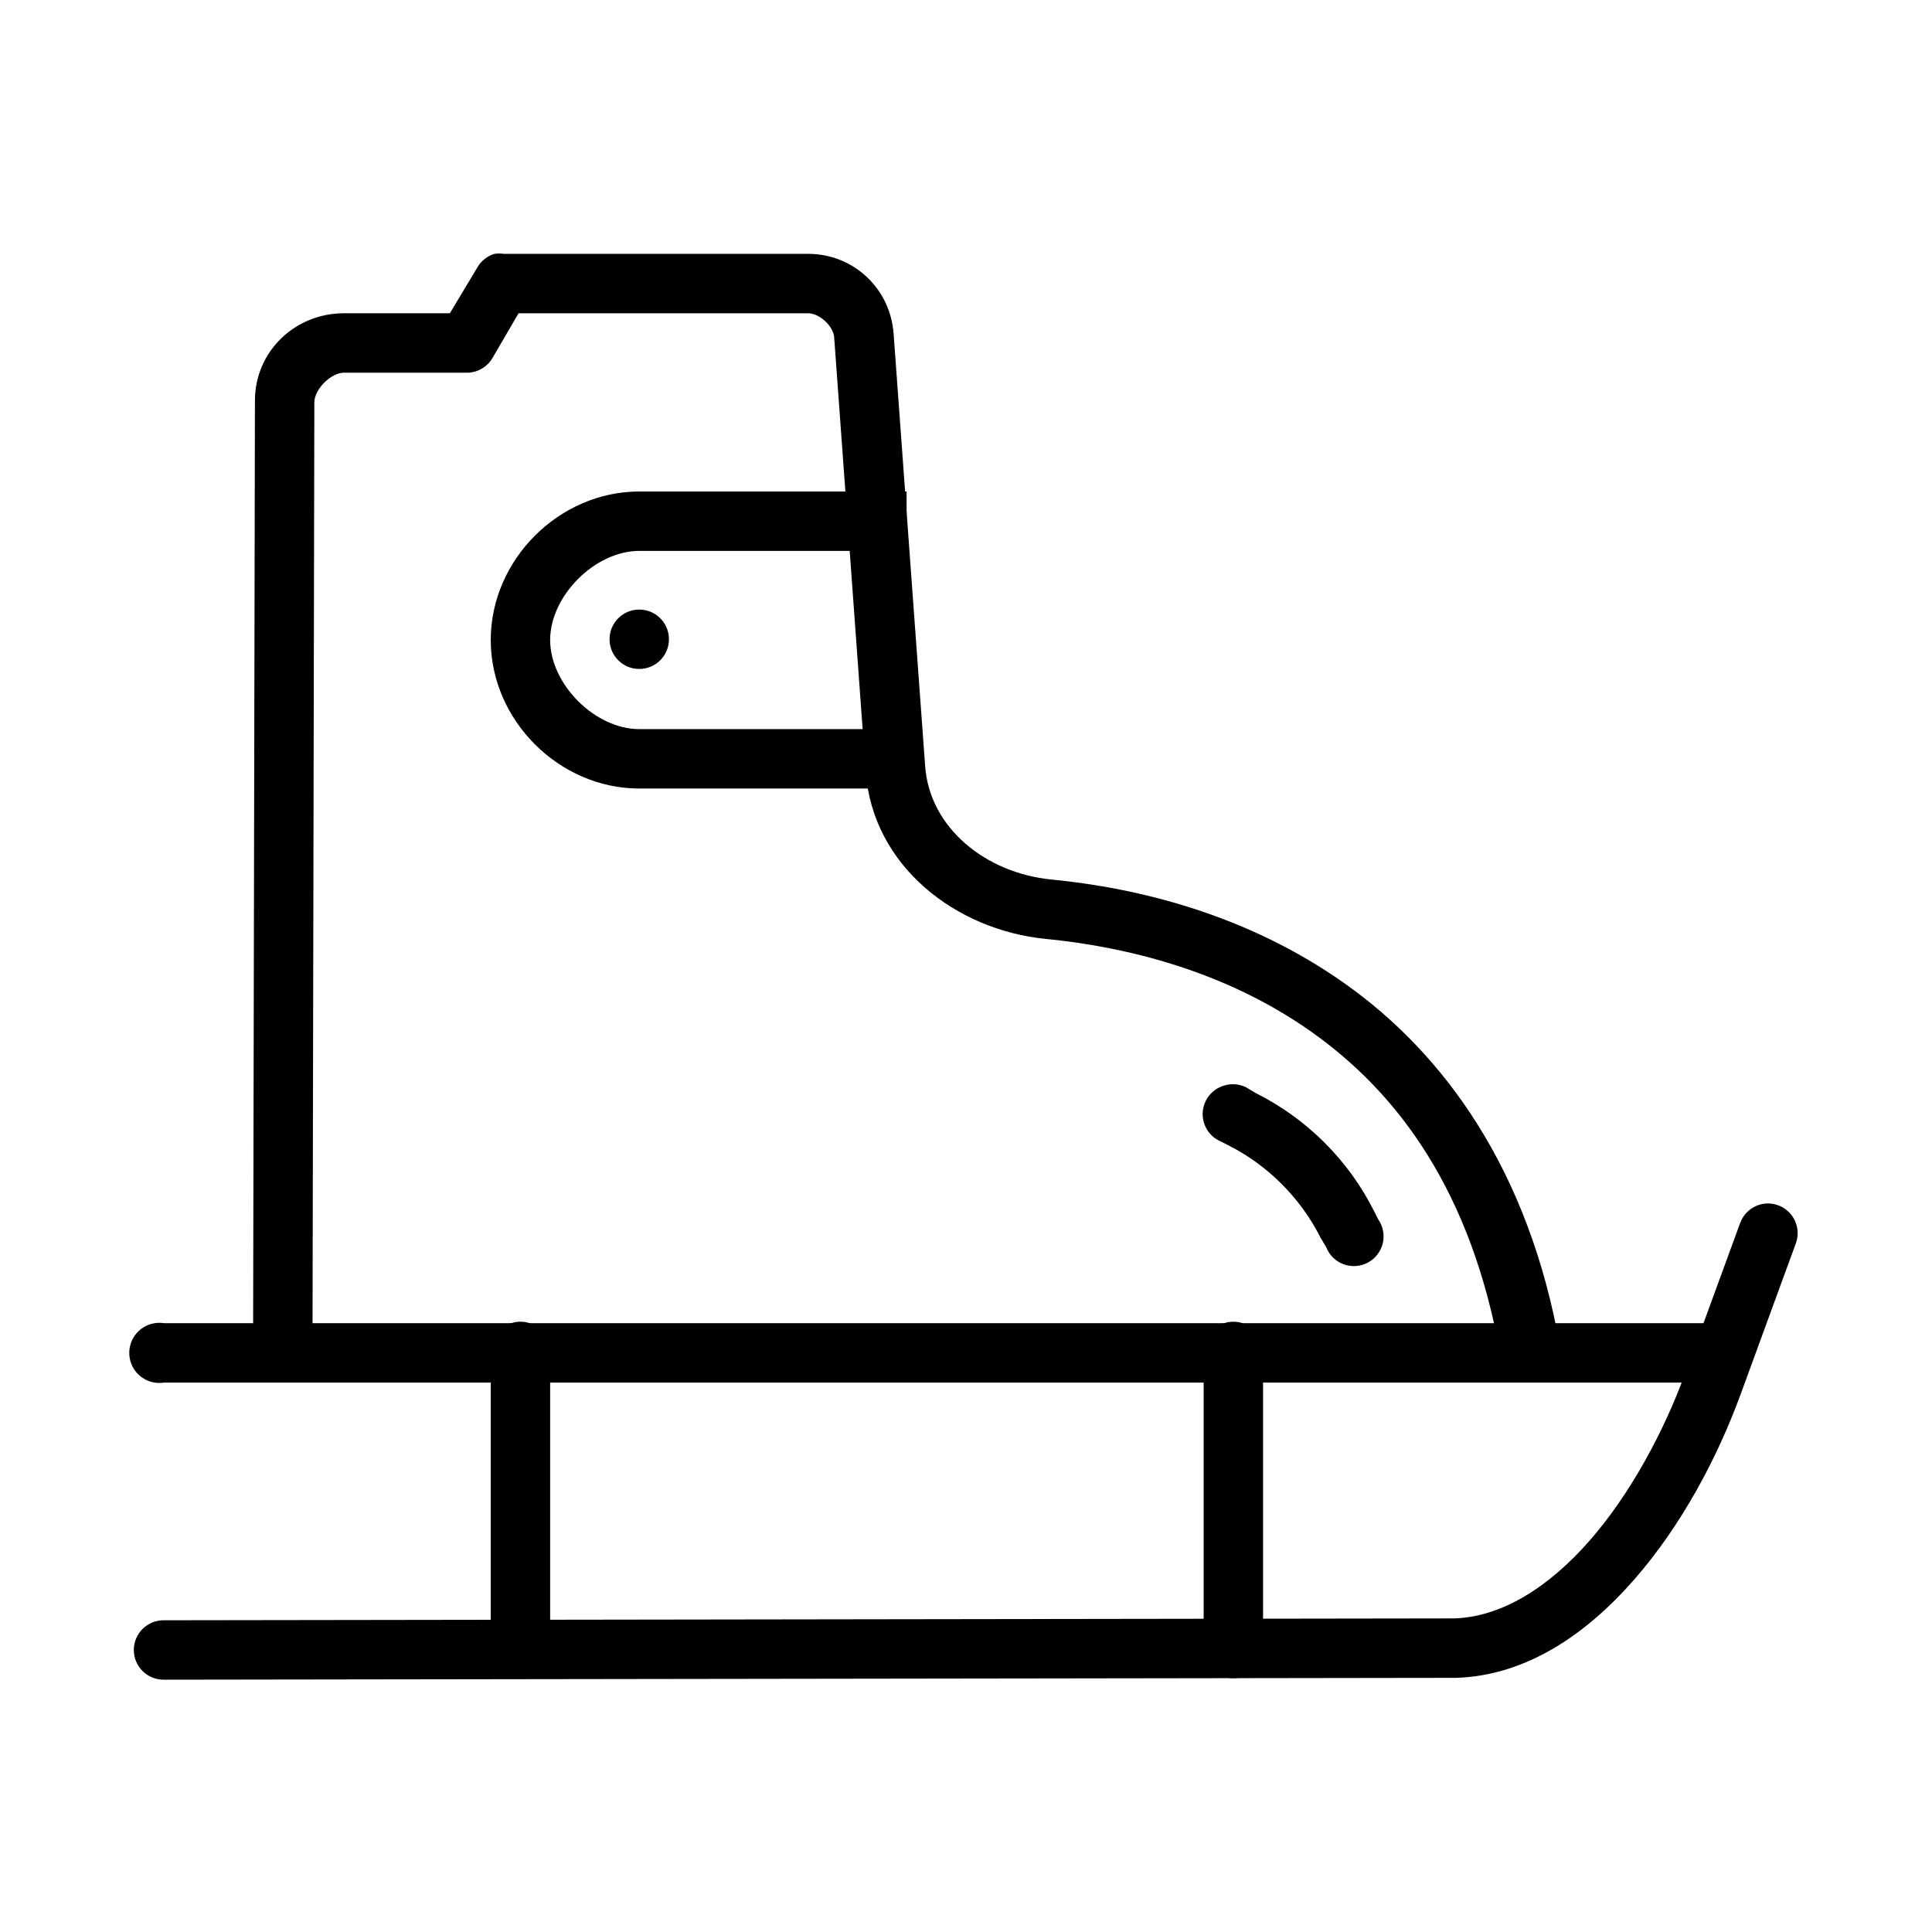 <?xml version="1.0" encoding="UTF-8"?>
<!-- The Best Svg Icon site in the world: iconSvg.co, Visit us! https://iconsvg.co -->
<svg fill="#000000" width="800px" height="800px" version="1.1" viewBox="144 144 512 512" xmlns="http://www.w3.org/2000/svg">
 <g>
  <path d="m275.03 211.27c-1.852 0.566-3.426 1.793-4.43 3.445l-7.379 12.301h-28.043c-13.008 0-23.598 10.117-23.617 23.125l-0.492 251.91v-0.004c-0.031 2.109 0.785 4.137 2.266 5.641 1.48 1.5 3.5 2.344 5.606 2.344 2.109 0 4.129-0.844 5.606-2.344 1.48-1.504 2.297-3.531 2.266-5.641l0.492-251.41c0.004-3.469 4.406-7.871 7.871-7.871h32.965c2.664-0.145 5.07-1.625 6.398-3.938l6.887-11.809h76.754c3.008 0.004 6.668 3.394 6.887 6.394l8.363 115.13c1.824 24.949 23.895 41.949 47.723 44.277 20.945 2.051 47.395 8.359 70.355 24.602 22.961 16.242 42.512 42.246 50.184 86.098l0.004 0.008c0.68 4.348 4.754 7.32 9.102 6.641 2.09-0.328 3.961-1.469 5.207-3.176s1.762-3.84 1.434-5.926c-8.293-47.395-31.008-77.996-57.07-96.434-26.066-18.438-55.023-25.332-77.734-27.551-17.336-1.695-32.258-13.633-33.457-30.012l-8.363-114.64c-0.875-11.988-10.613-21.137-22.633-21.156h-80.691c-0.812-0.129-1.645-0.129-2.457 0z"/>
  <path d="m184.99 494.66c-2.086 0.324-3.957 1.469-5.203 3.176-1.246 1.707-1.762 3.836-1.438 5.926 0.68 4.348 4.754 7.32 9.102 6.641h409.35c2.106 0.031 4.137-0.785 5.637-2.266s2.348-3.5 2.348-5.606c0-2.109-0.848-4.129-2.348-5.606-1.5-1.48-3.531-2.297-5.637-2.266h-409.35c-0.812-0.129-1.645-0.129-2.461 0z"/>
  <path d="m313.41 274.25c-21.262 0-39.359 18.098-39.359 39.359s18.098 39.359 39.359 39.359h70.848v-15.742h-70.848c-11.711 0-23.617-11.902-23.617-23.617 0-11.711 11.902-23.617 23.617-23.617h70.848v-15.742z"/>
  <path d="m321.28 313.41c0 2.086-0.828 4.09-2.305 5.566-1.477 1.477-3.477 2.305-5.566 2.305-4.348 0-7.871-3.523-7.871-7.871s3.523-7.871 7.871-7.871c2.09 0 4.09 0.828 5.566 2.305 1.477 1.477 2.305 3.477 2.305 5.566z"/>
  <path d="m468.39 494.66c-3.371 1.105-5.59 4.328-5.41 7.871v78.23c-0.031 2.106 0.785 4.137 2.266 5.637 1.477 1.504 3.496 2.348 5.606 2.348 2.106 0 4.125-0.844 5.606-2.348 1.48-1.5 2.297-3.531 2.266-5.637v-78.23c0.129-2.594-1.027-5.082-3.09-6.656-2.066-1.574-4.777-2.027-7.242-1.215z"/>
  <path d="m610.57 463.18c-2.5 0.648-4.523 2.488-5.41 4.918l-14.762 40.344c-5.43 14.75-14.18 31.305-25.094 43.789-10.91 12.484-23.414 20.281-35.918 20.664l-341.94 0.492c-2.106-0.027-4.137 0.789-5.637 2.269-1.5 1.477-2.348 3.496-2.348 5.606 0 2.106 0.848 4.125 2.348 5.606s3.531 2.297 5.637 2.266l341.94-0.488c0.164 0.004 0.328 0.004 0.492 0 18.703-0.582 34.641-11.672 47.23-26.078 12.59-14.402 22.012-32.316 28.043-48.707l14.762-40.344c1.008-2.746 0.41-5.824-1.551-7.992-1.961-2.168-4.965-3.07-7.797-2.344z"/>
  <path d="m279.46 494.66c-3.371 1.105-5.586 4.328-5.41 7.871v78.23c-0.031 2.106 0.785 4.137 2.266 5.637 1.48 1.504 3.5 2.348 5.606 2.348 2.109 0 4.125-0.844 5.606-2.348 1.48-1.5 2.297-3.531 2.266-5.637v-78.23c0.133-2.594-1.023-5.082-3.09-6.656-2.066-1.574-4.773-2.027-7.242-1.215z"/>
  <path d="m468.39 431.69c-3.176 0.922-5.438 3.734-5.656 7.035-0.219 3.301 1.648 6.387 4.672 7.723l1.969 0.992c10.52 5.262 19.34 14.078 24.602 24.602l1.477 2.461h-0.004c0.816 2.102 2.496 3.754 4.609 4.535 2.113 0.785 4.461 0.621 6.449-0.441 1.988-1.066 3.426-2.934 3.945-5.125 0.52-2.195 0.074-4.508-1.227-6.352l-0.984-1.973c-6.82-13.641-17.848-24.668-31.488-31.488l-2.461-1.48c-1.828-0.926-3.945-1.102-5.902-0.488z"/>
 </g>
</svg>